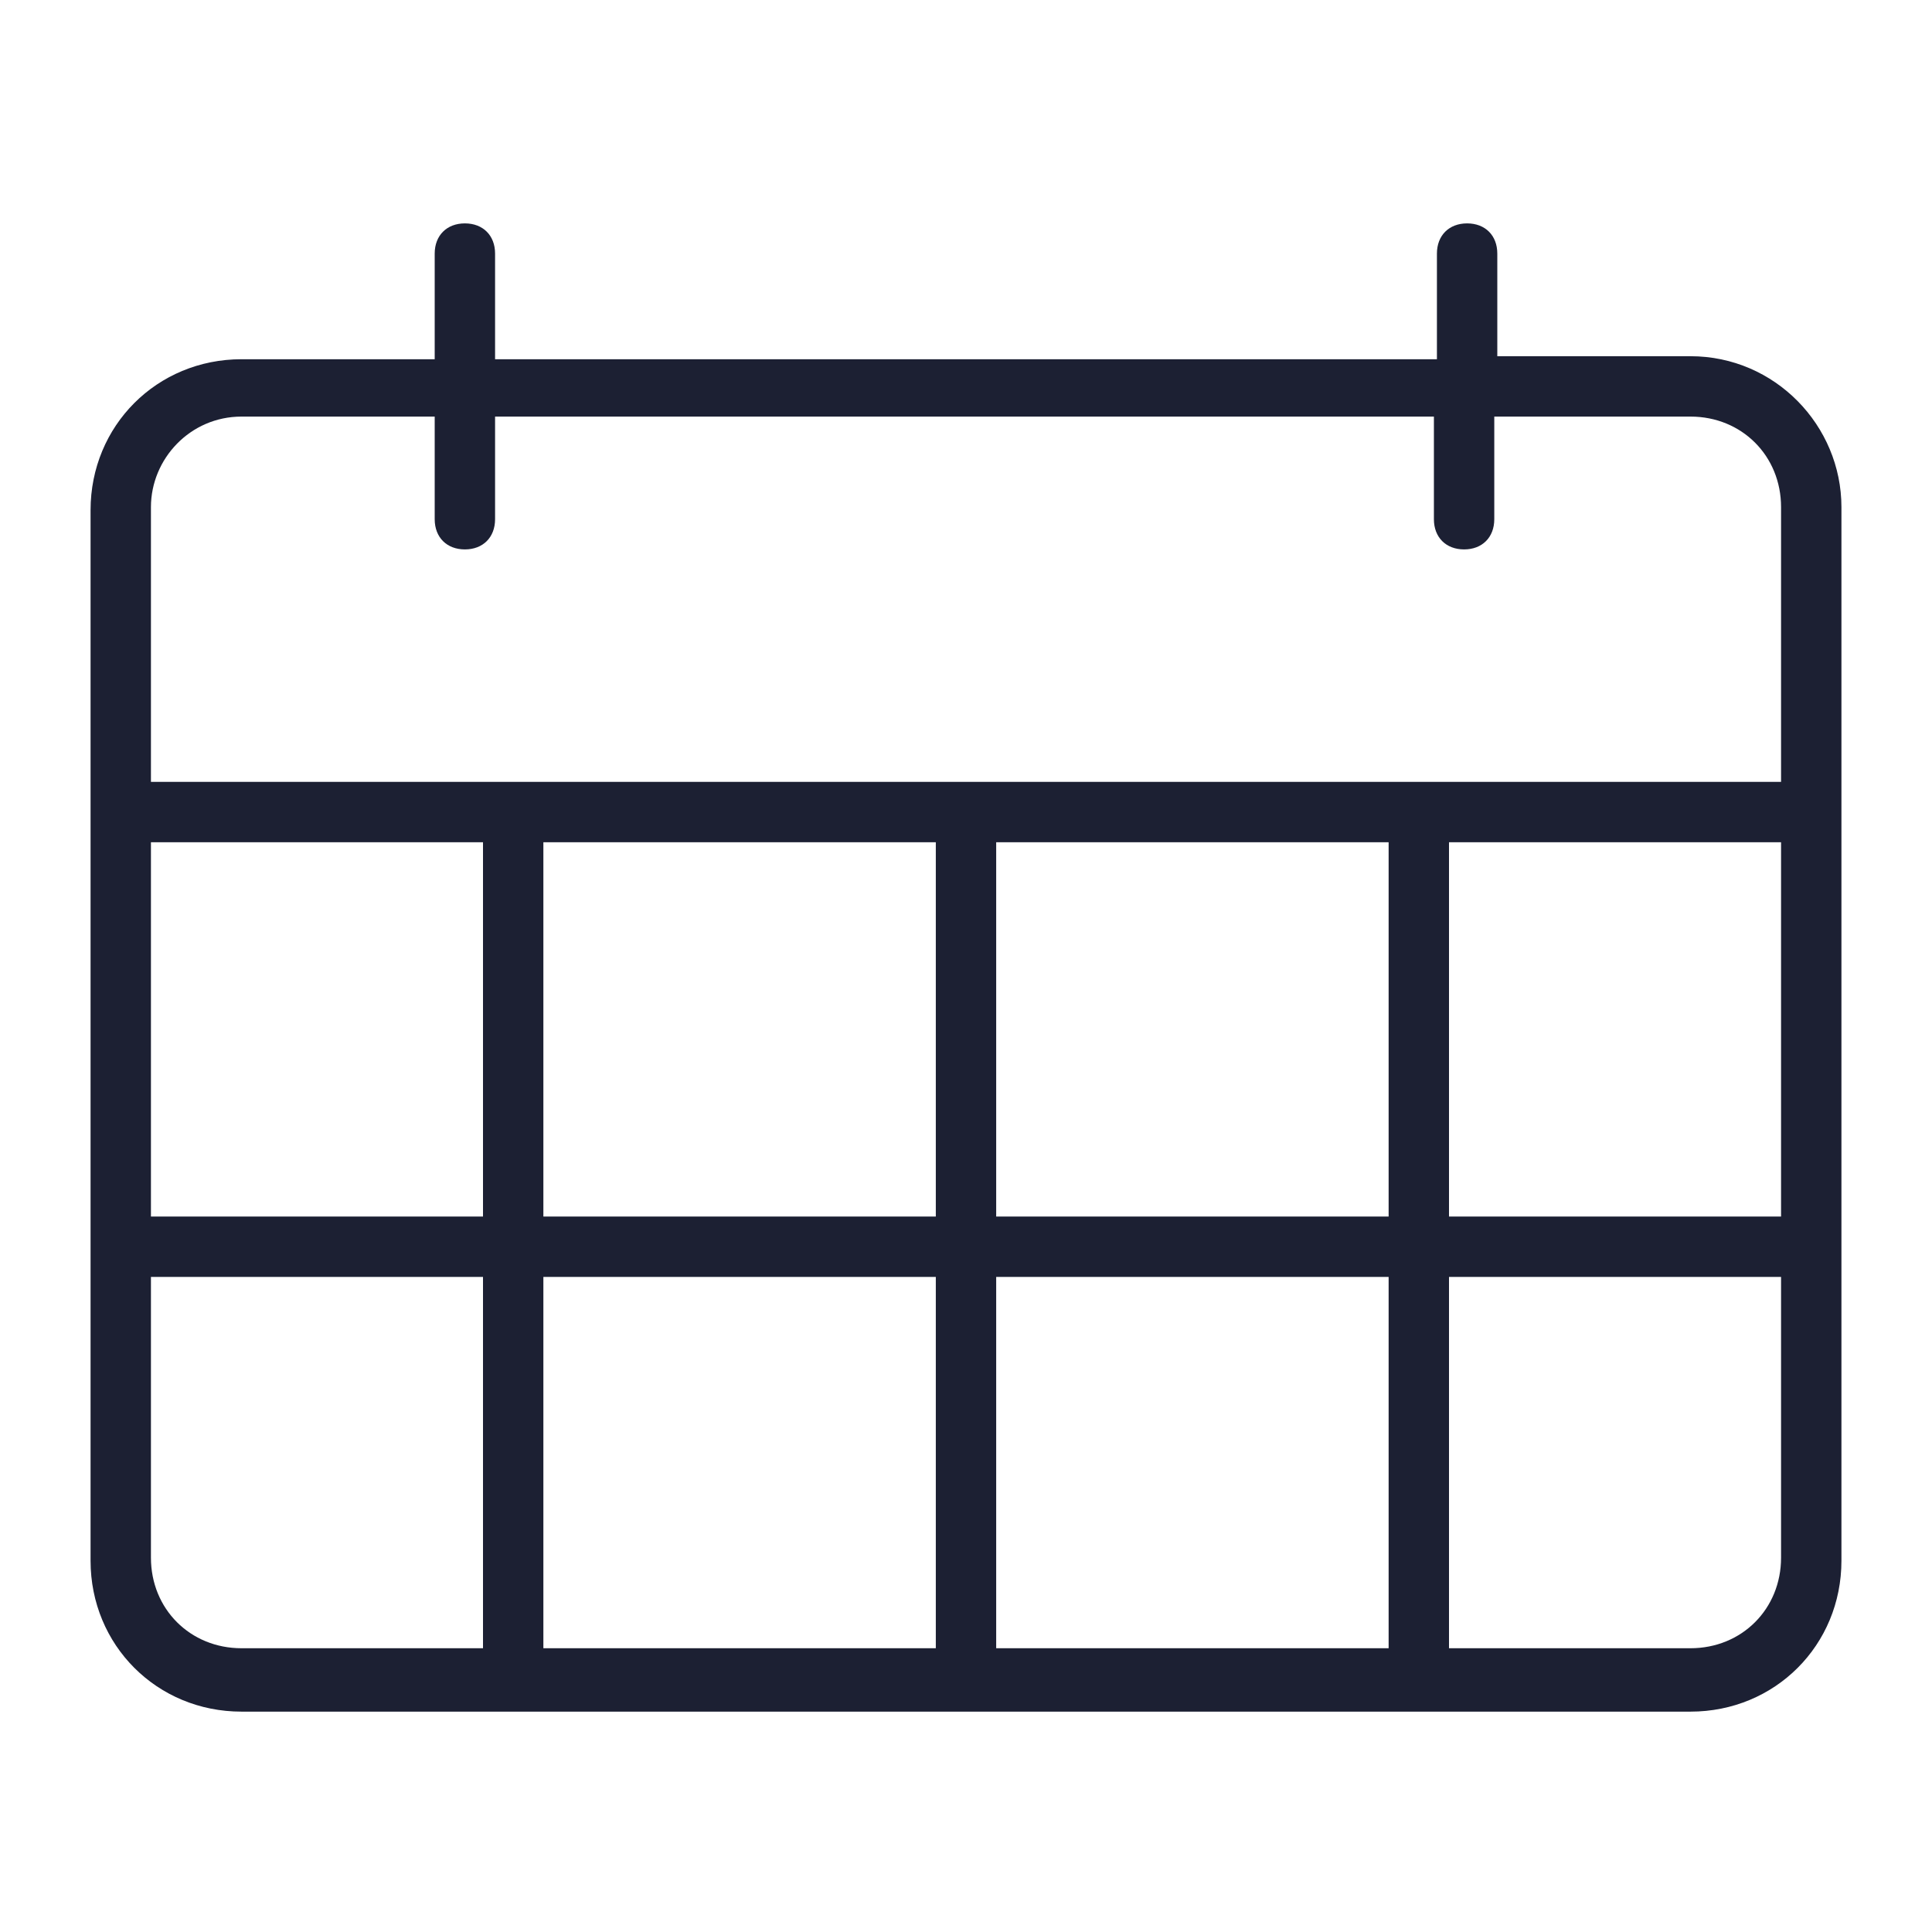 <svg fill="#1C2033" width="52" height="52" viewBox="0 0 64 64" xmlns="http://www.w3.org/2000/svg"><path d="M56 11.8H49.6V8.4C49.6 7.8 49.2 7.4 48.6 7.4C48 7.4 47.6 7.8 47.6 8.4V11.9H16.4V8.4C16.4 7.8 16 7.4 15.4 7.4C14.8 7.4 14.4 7.8 14.4 8.4V11.9H8C5.2 11.9 3 14.1 3 16.9V51.7C3 54.5 5.2 56.7 8 56.7H56C58.8 56.7 61 54.5 61 51.7V16.8C61 14.1 58.8 11.8 56 11.8ZM5 27.9H16V40.3H5V27.9ZM18 27.9H31V40.3H18V27.9ZM31 42.3V54.6H18V42.3H31ZM33 42.3H46V54.6H33V42.3ZM33 40.3V27.9H46V40.3H33ZM48 27.9H59V40.3H48V27.9ZM8 13.8H14.4V17.2C14.4 17.8 14.8 18.2 15.4 18.2C16 18.2 16.4 17.8 16.4 17.2V13.8H47.5V17.2C47.5 17.8 47.9 18.2 48.5 18.2C49.1 18.2 49.5 17.8 49.5 17.2V13.8H56C57.7 13.8 59 15.1 59 16.8V25.9H5V16.8C5 15.2 6.3 13.8 8 13.8ZM5 51.6V42.3H16V54.6H8C6.3 54.6 5 53.3 5 51.6ZM56 54.6H48V42.3H59V51.6C59 53.3 57.7 54.6 56 54.6Z"/></svg>